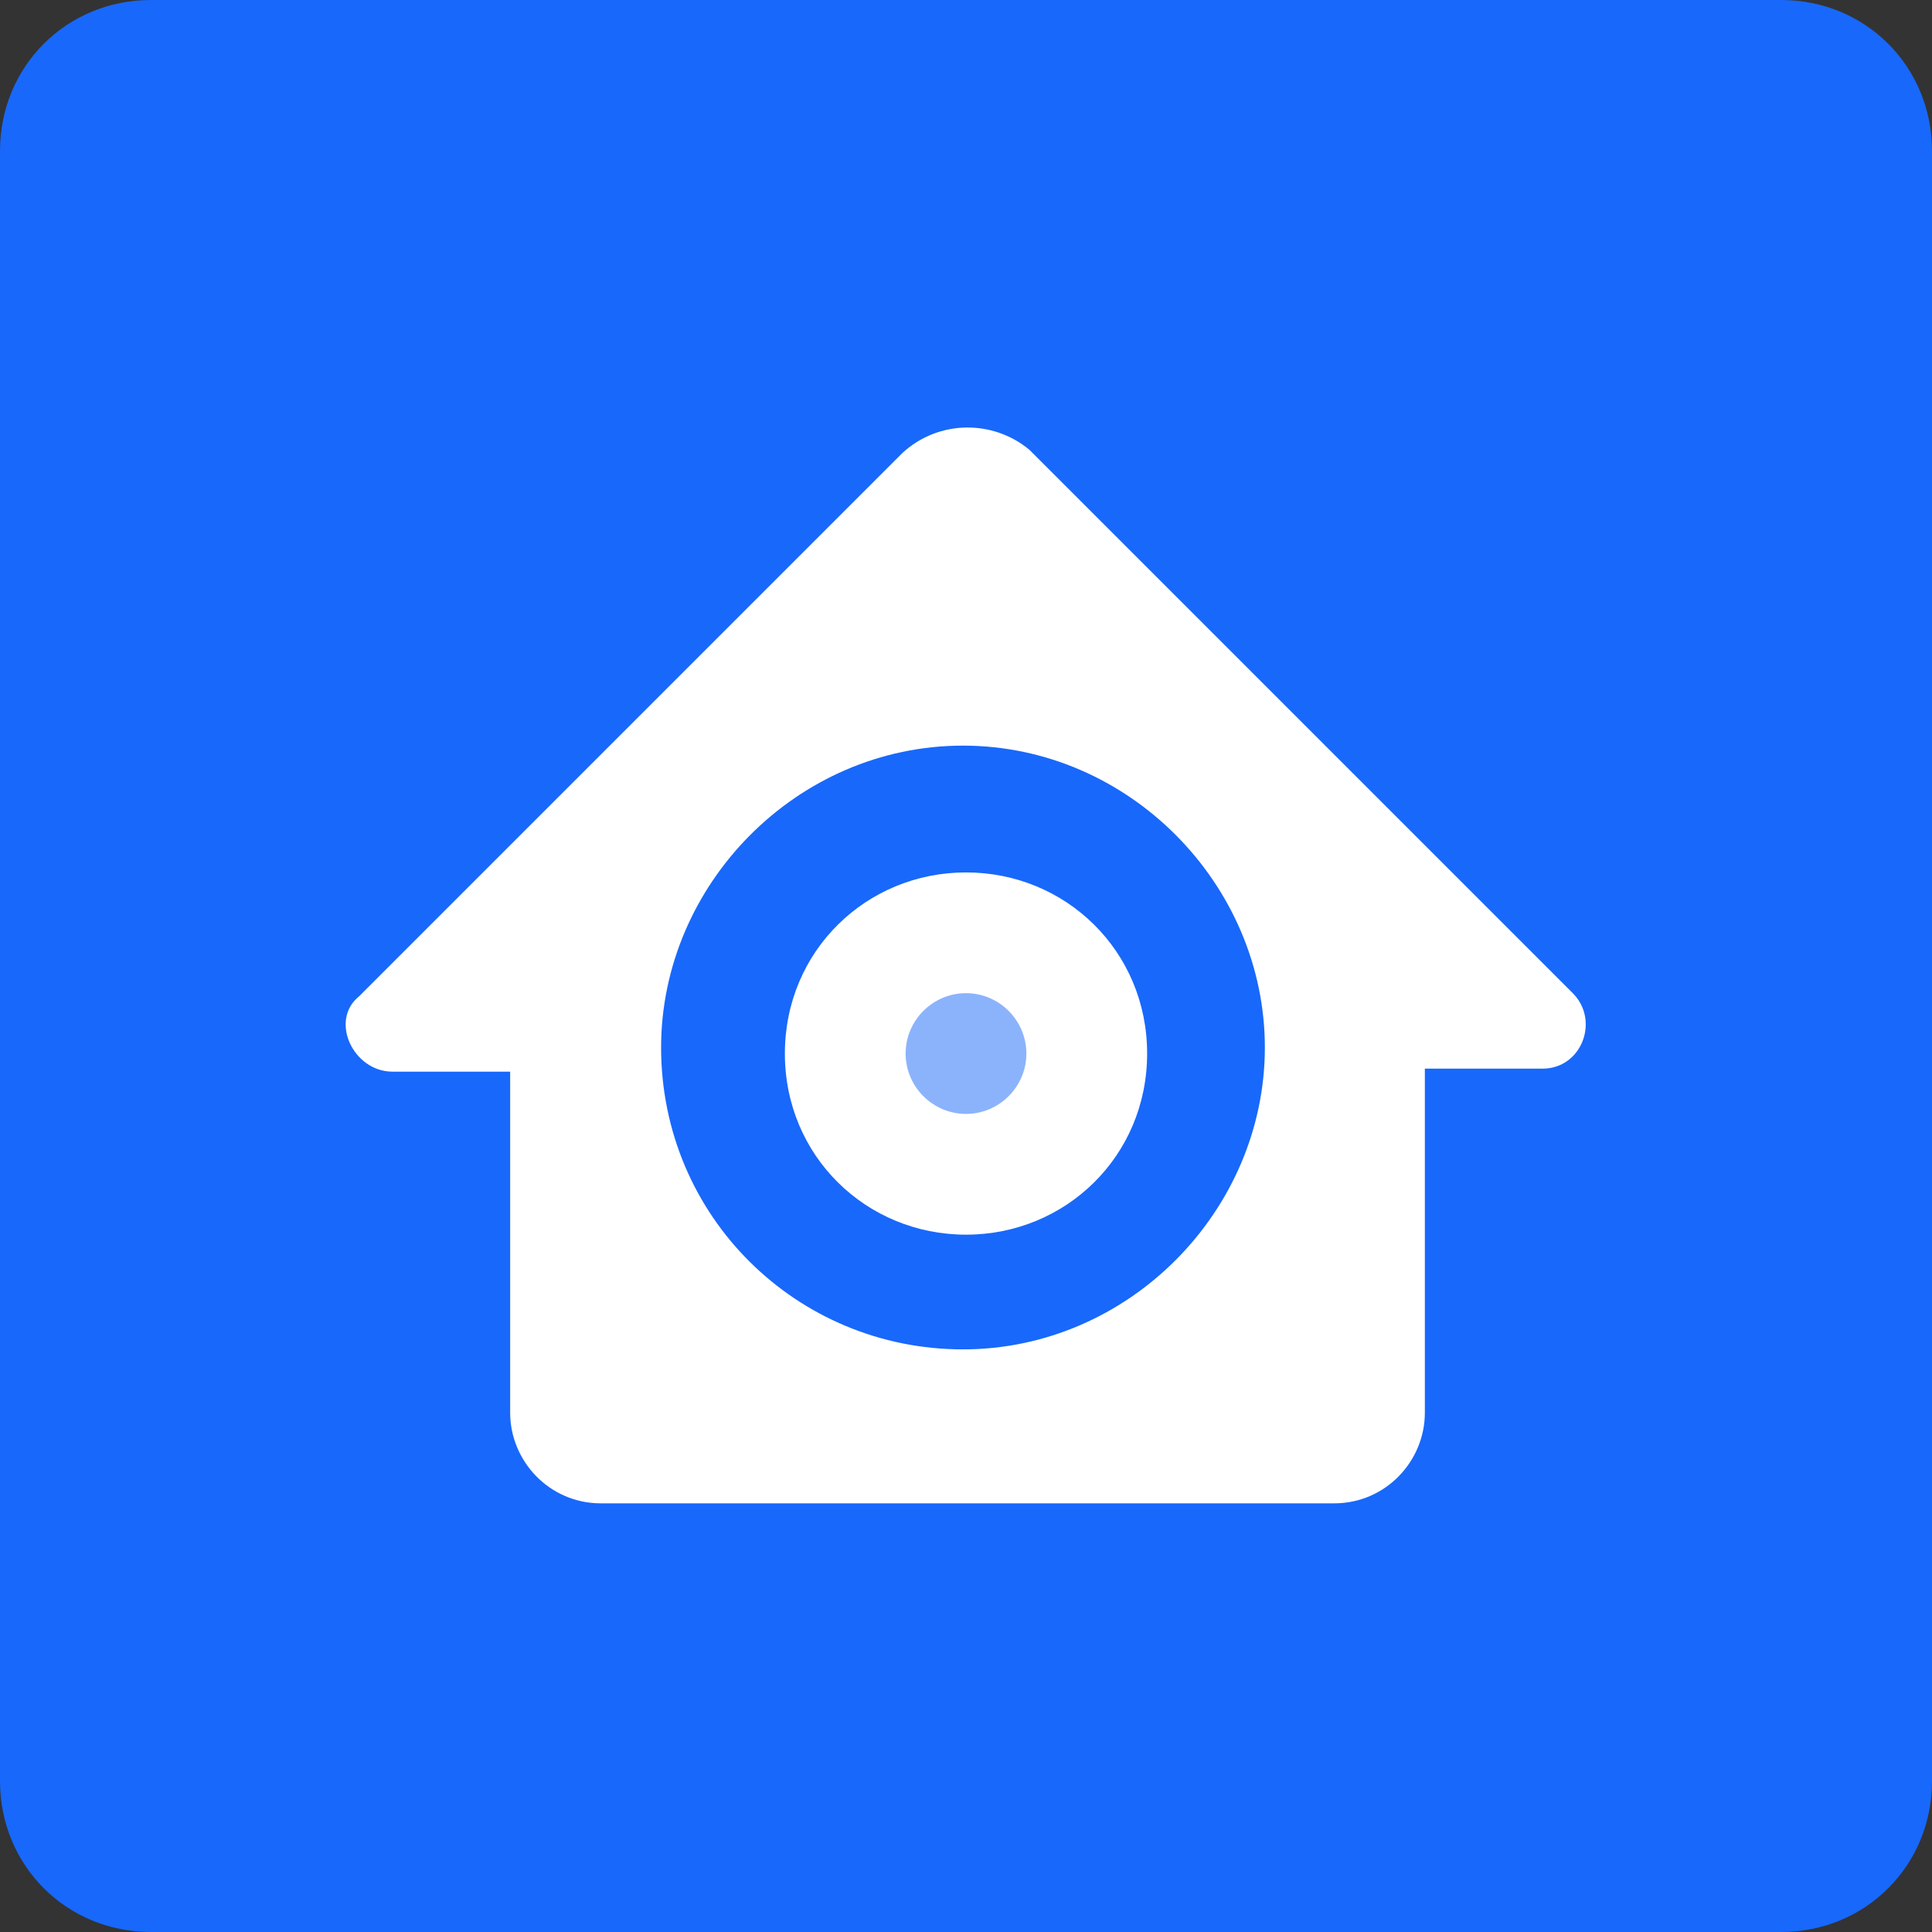<?xml version="1.0" encoding="utf-8"?>
<svg xmlns="http://www.w3.org/2000/svg" xmlns:xlink="http://www.w3.org/1999/xlink" width="32px" height="32px" viewBox="0 0 32 32" version="1.1">
    <rect x="0" y="0" width="32" height="32" fill="#333333" stroke="none"/>
    <title>original</title>
    <g id="Smart-Hub" stroke="none" stroke-width="1" fill="none" fill-rule="evenodd">
        <g id="original">
            <path d="M2.5,0 L29.5,0 C30.9,0 32,1.1 32,2.5 L32,29.5 C32,30.9 30.9,32 29.5,32 L2.5,32 C1.1,32 0,30.9 0,29.5 L0,2.5 C0,1.1 1.1,0 2.5,0 Z" id="Rectangle_16_" fill="#1868FB"/>
            <path d="M17.05,7.45 L26.05,16.45 C26.5,16.9 26.2,17.7 25.55,17.7 L23.6,17.7 L23.6,23.4 C23.6,24.2 22.95,24.9 22.1,24.9 L9.95,24.9 C9.1,24.9 8.45,24.2 8.45,23.4 L8.45,17.75 L6.5,17.75 C5.85,17.75 5.45,16.9 5.95,16.5 L14.95,7.5 C15.55,6.95 16.45,6.95 17.05,7.45 Z M15.95,12.35 C13.2,12.35 10.95,14.65 10.95,17.35 C10.95,20.15 13.2,22.35 15.95,22.35 C18.7,22.35 20.95,20.05 20.95,17.35 C20.95,14.65 18.7,12.35 15.95,12.35 Z" id="Combined-Shape_12_" fill="#FFFFFF"/>
            <path d="M16,14.45 C17.65,14.45 19,15.75 19,17.45 C19,19.15 17.65,20.45 16,20.45 C14.35,20.45 13,19.15 13,17.45 C13,15.75 14.35,14.45 16,14.45 Z" id="Combined-Shape_11_" fill="#FFFFFF"/>
            <path d="M16,16.45 C15.45,16.45 15,16.9 15,17.45 C15,18 15.45,18.45 16,18.45 C16.55,18.45 17,18 17,17.45 C17,16.9 16.55,16.45 16,16.45" id="Combined-Shape_10_" fill="#1868FB" opacity="0.5"/>
        </g>
    </g>
</svg>